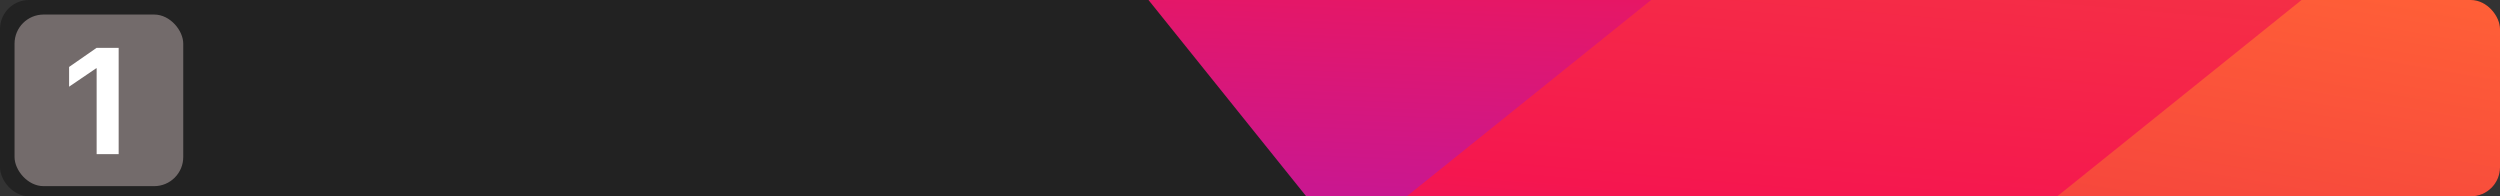 <?xml version="1.0" encoding="UTF-8"?> <svg xmlns="http://www.w3.org/2000/svg" width="1719" height="135" viewBox="0 0 1719 135" fill="none"><rect x="0" y="0" width="1719" height="135" fill="#333333" stroke="none"/><g clip-path="url(#clip0_1829_402)"><rect width="1719" height="135" rx="20" fill="#222222"></rect><rect x="742" y="-59.367" width="1117" height="307" transform="rotate(-38.781 742 -59.367)" fill="url(#paint0_linear_1829_402)"></rect><rect x="852" y="227.633" width="1117" height="307" transform="rotate(-38.781 852 227.633)" fill="url(#paint1_linear_1829_402)"></rect><rect x="934.281" y="520.873" width="1117" height="307" transform="rotate(-38.781 934.281 520.873)" fill="url(#paint2_linear_1829_402)"></rect><rect x="1048.68" y="774.41" width="1117" height="307" transform="rotate(-38.781 1048.68 774.41)" fill="url(#paint3_linear_1829_402)"></rect><rect x="10" y="10" width="116" height="118" rx="20" fill="#736B6B"></rect><path d="M66.449 106V46.946H66.145L47.508 59.608V46.035L66.399 32.917H81.593V106H66.449Z" fill="white"></path></g><defs><linearGradient id="paint0_linear_1829_402" x1="797.942" y1="351.266" x2="1296.35" y2="-222.195" gradientUnits="userSpaceOnUse"><stop stop-color="#B718AB"></stop><stop offset="0.395" stop-color="#F5164F"></stop><stop offset="0.77" stop-color="#F4423E"></stop><stop offset="1" stop-color="#FF5F37"></stop></linearGradient><linearGradient id="paint1_linear_1829_402" x1="1101.85" y1="744.479" x2="1665.18" y2="157.509" gradientUnits="userSpaceOnUse"><stop stop-color="#B718AB"></stop><stop offset="0.395" stop-color="#F5164F"></stop><stop offset="0.77" stop-color="#F4423E"></stop><stop offset="1" stop-color="#FF5F37"></stop></linearGradient><linearGradient id="paint2_linear_1829_402" x1="970.09" y1="1011.17" x2="1673.82" y2="390.41" gradientUnits="userSpaceOnUse"><stop stop-color="#B718AB"></stop><stop offset="0.395" stop-color="#F5164F"></stop><stop offset="0.77" stop-color="#F4423E"></stop><stop offset="1" stop-color="#FF5F37"></stop></linearGradient><linearGradient id="paint3_linear_1829_402" x1="1166.5" y1="1109.65" x2="1476.58" y2="612.27" gradientUnits="userSpaceOnUse"><stop stop-color="#B718AB"></stop><stop offset="0.395" stop-color="#F5164F"></stop><stop offset="0.77" stop-color="#F4423E"></stop><stop offset="1" stop-color="#FF5F37"></stop></linearGradient><clipPath id="clip0_1829_402"><rect width="1719" height="135" rx="20" fill="white"></rect></clipPath></defs></svg> 